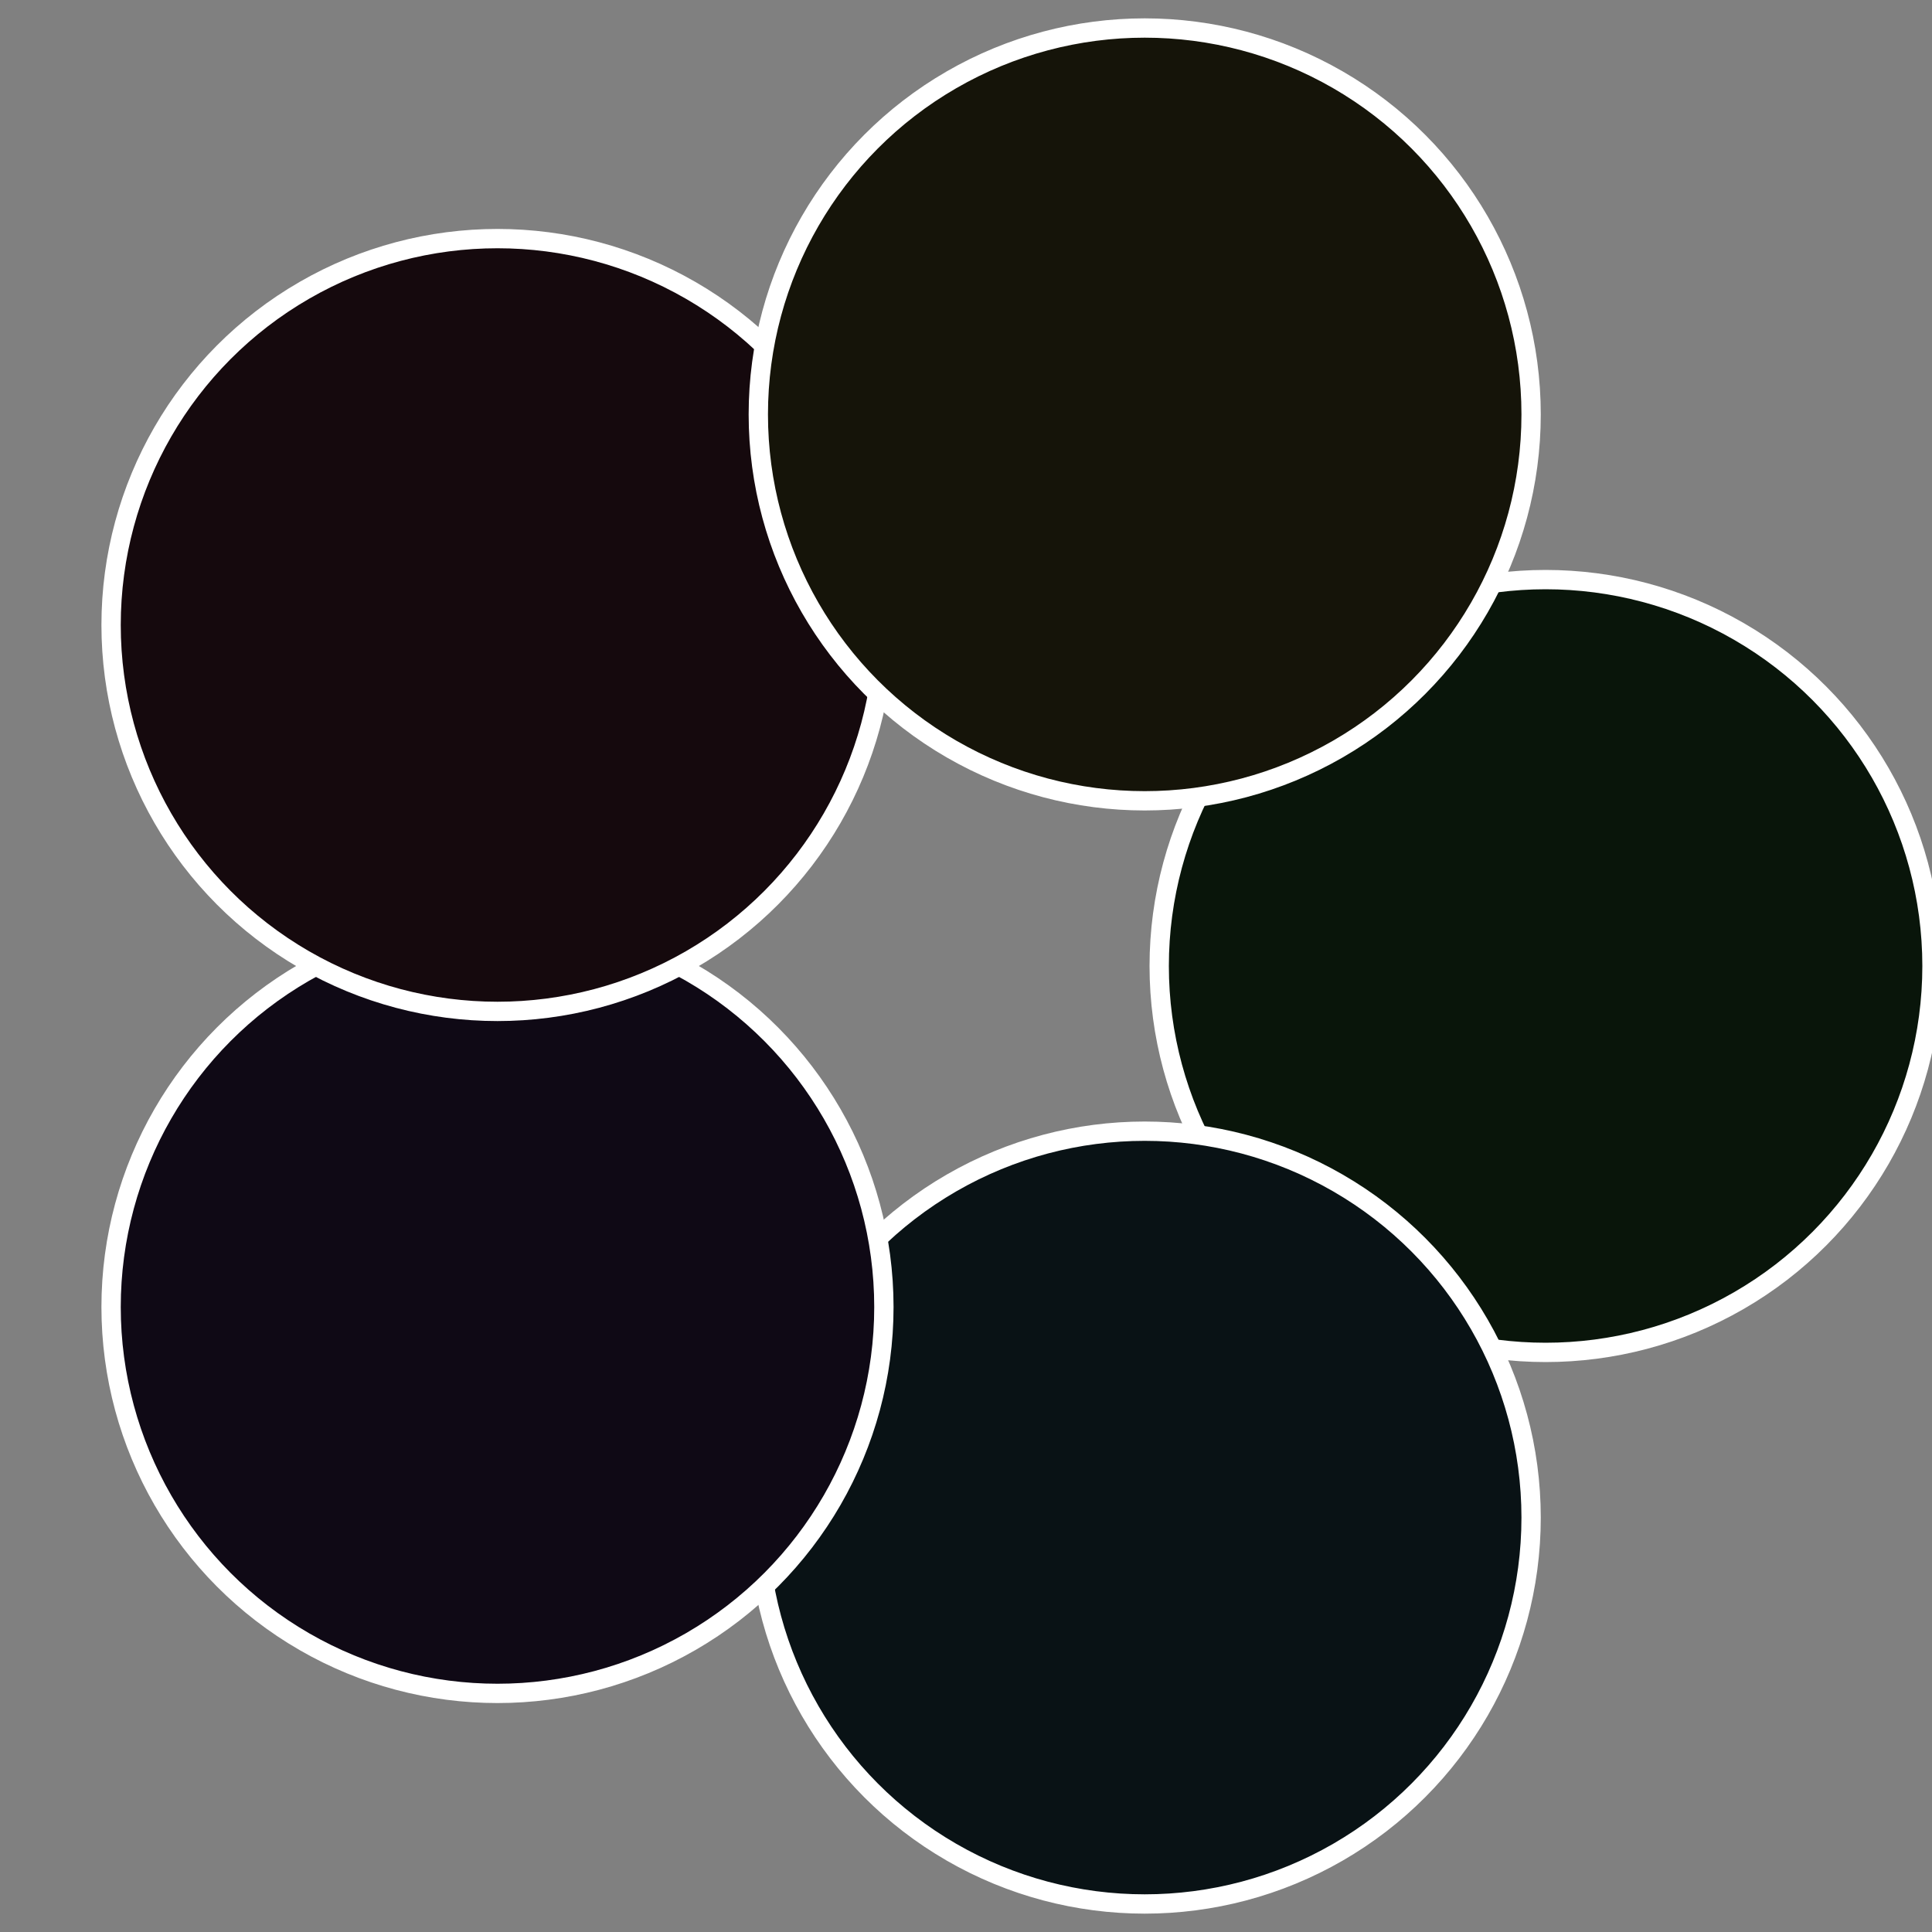 <?xml version="1.0" standalone="no"?>
<svg width="500" height="500" viewBox="-1 -1 2 2" xmlns="http://www.w3.org/2000/svg">
 
                <rect x="-1" y="-1" width="2" height="2" fill="#808080" stroke="none"/>
 
                <circle cx="0.6" cy="0" r="0.4" fill="#09150a" stroke="#fff" stroke-width="1%" />
             
                <circle cx="0.185" cy="0.571" r="0.4" fill="#091215" stroke="#fff" stroke-width="1%" />
             
                <circle cx="-0.485" cy="0.353" r="0.4" fill="#0f0915" stroke="#fff" stroke-width="1%" />
             
                <circle cx="-0.485" cy="-0.353" r="0.4" fill="#15090d" stroke="#fff" stroke-width="1%" />
             
                <circle cx="0.185" cy="-0.571" r="0.4" fill="#151409" stroke="#fff" stroke-width="1%" />
            </svg>
